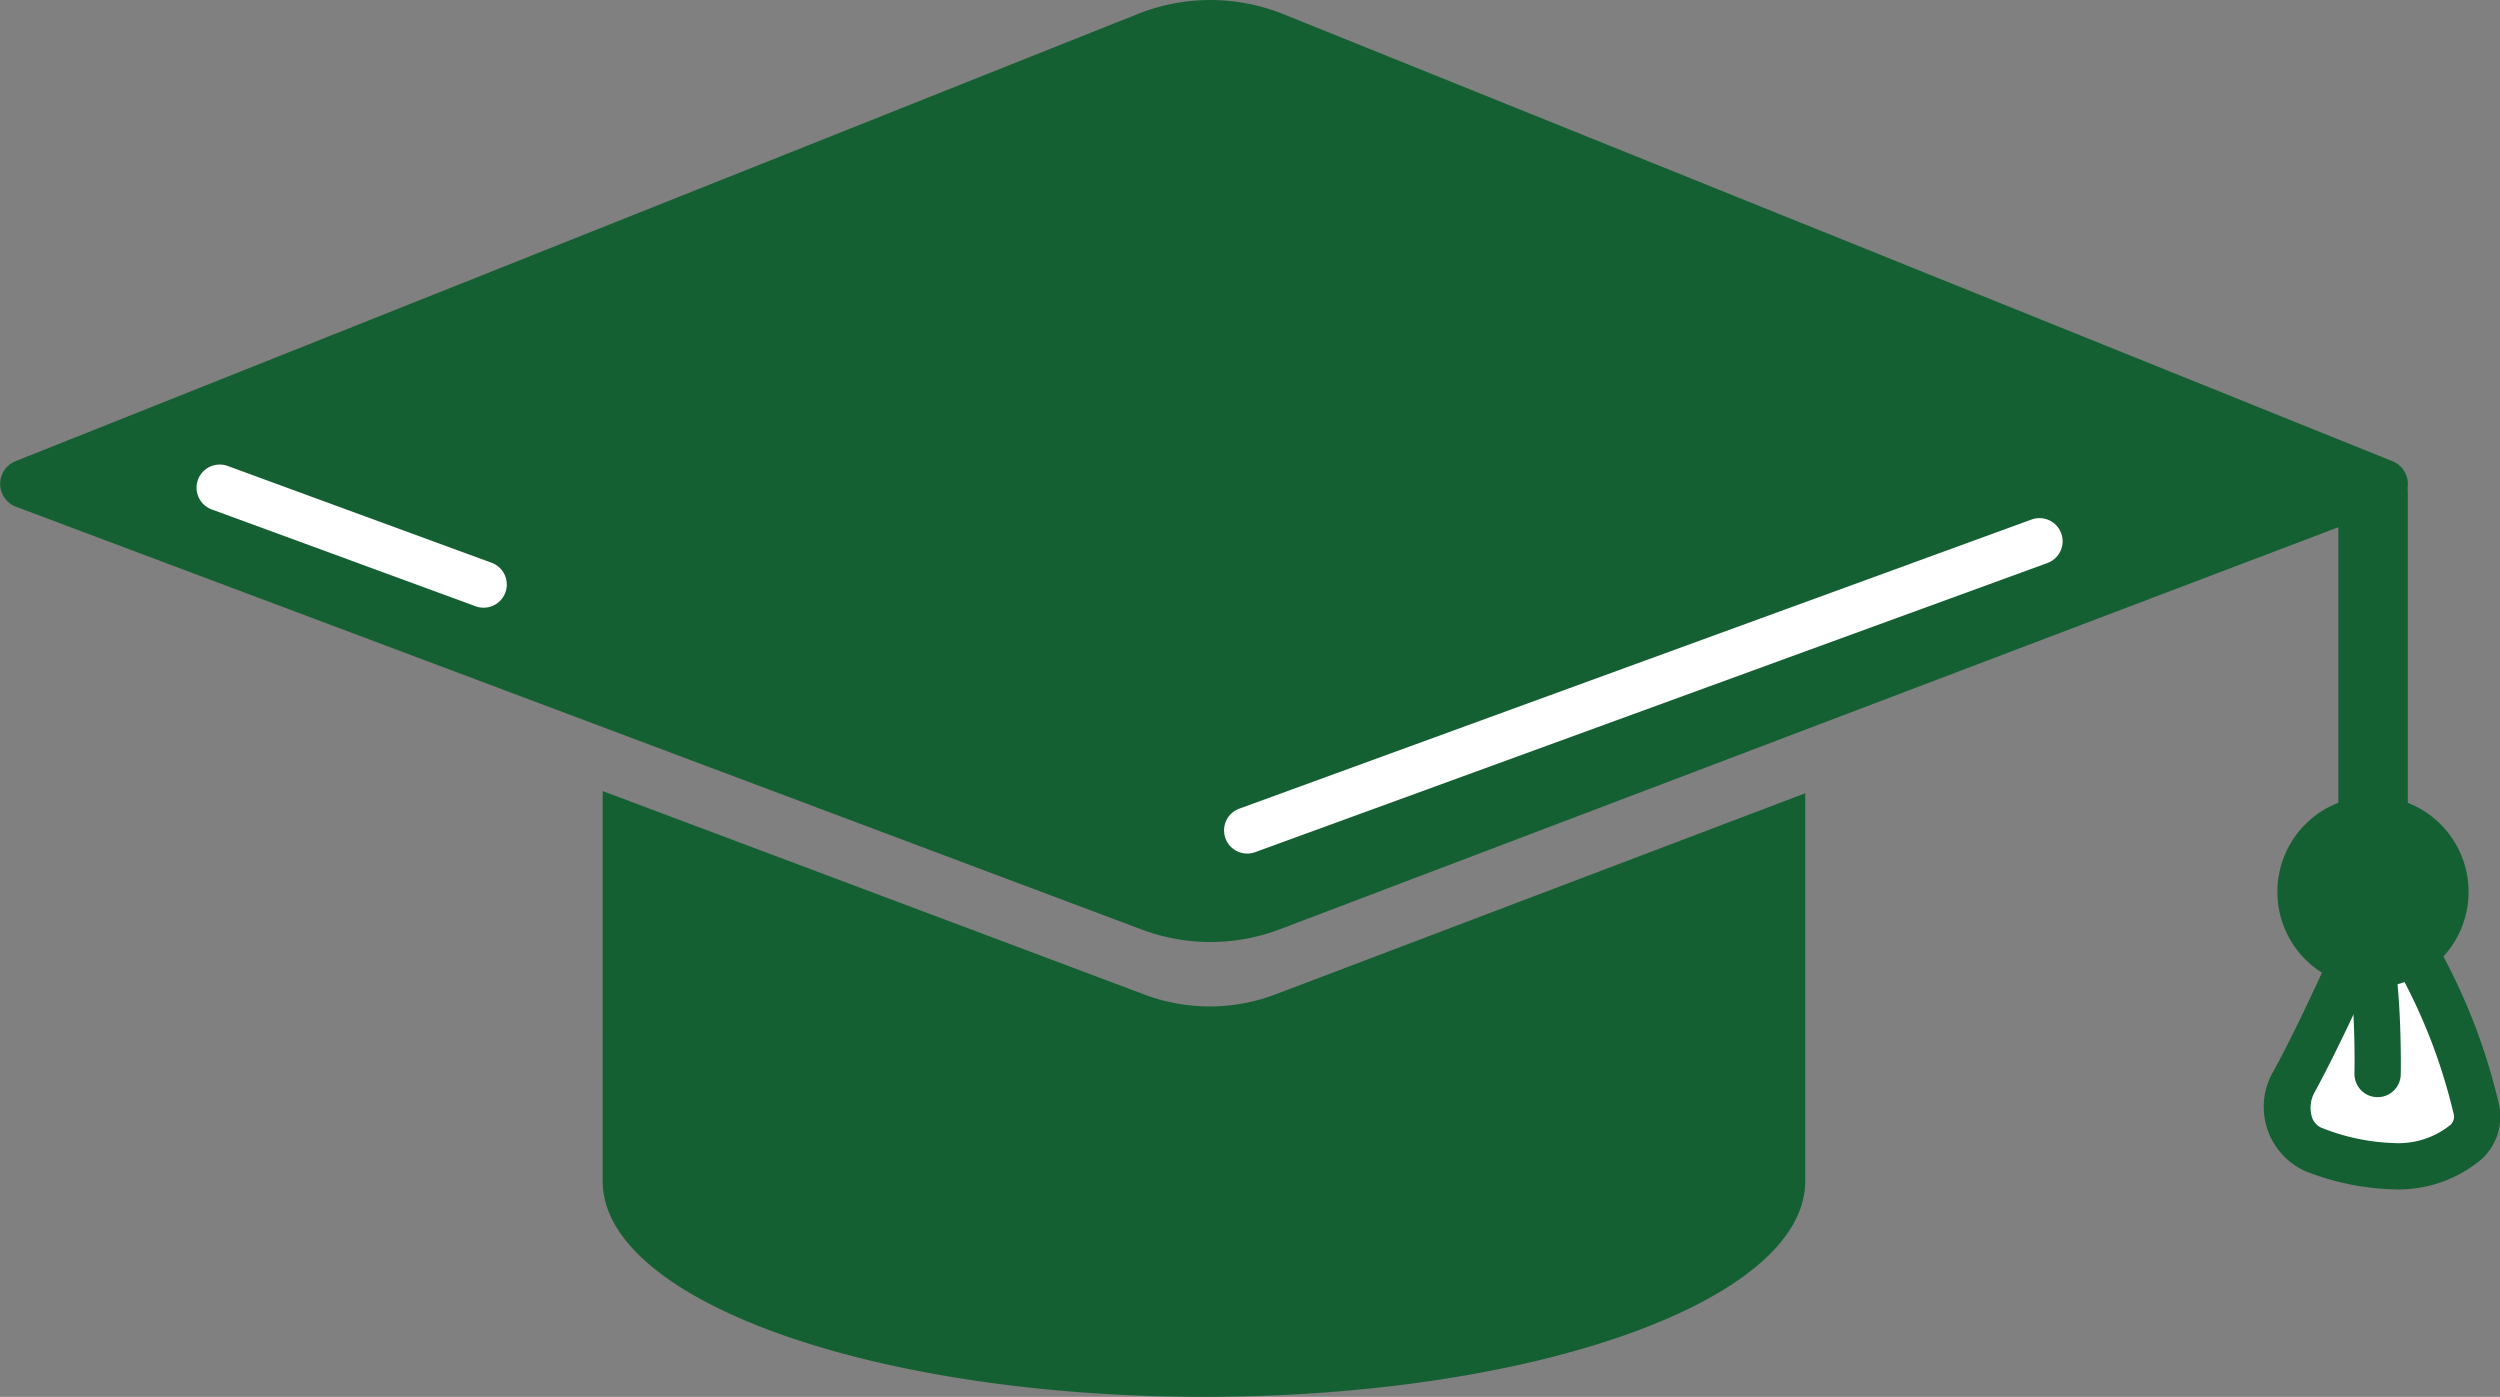 <svg xmlns="http://www.w3.org/2000/svg" width="87.915" height="49.122" viewBox="0 0 87.915 49.122">
  <rect x="0" y="0" width="87.915" height="49.122" fill="#808080" stroke="none"/>
  <g id="_6785119_academic_cap_square_icon" data-name="6785119_academic_cap_square_icon" transform="translate(-11.02 -32.5)">
    <path id="Path_4286" data-name="Path 4286" d="M37.041,66.655,56.1,73.813a6.516,6.516,0,0,0,4.6-.009L79.33,66.731v13.6c0,.013,0,.026,0,.039,0,4.19-9.467,7.587-21.145,7.587s-21.145-3.4-21.145-7.587c0,0,0-.009,0-.013s0-.017,0-.026Z" transform="translate(-4.827 -6.336)" fill="#156033" fill-rule="evenodd"/>
    <path id="Path_4287" data-name="Path 4287" d="M110.011,78.076c.636-1.168,1.355-2.685,1.965-4.034a1.338,1.338,0,0,1,2.4-.286,20.424,20.424,0,0,1,2.021,5.208,1.225,1.225,0,0,1-.326,1.218c-1.434,1.276-3.65.934-5.37.282A1.665,1.665,0,0,1,110.011,78.076Z" transform="translate(-18.321 -7.536)" fill="#fff"/>
    <path id="Path_4288" data-name="Path 4288" d="M113.065,73.754a.717.717,0,0,0-.531.438c-.612,1.355-1.341,2.894-1.991,4.088a1.107,1.107,0,0,0-.1.791.61.61,0,0,0,.371.446,7.471,7.471,0,0,0,2.509.529,2.918,2.918,0,0,0,2.031-.658.424.424,0,0,0,.075-.419,19.687,19.687,0,0,0-1.932-4.988A.4.4,0,0,0,113.065,73.754Zm-.222-1.614a2.025,2.025,0,0,1,2.057,1.02l-.7.41m-1.353-1.431a2.343,2.343,0,0,0-1.793,1.382Zm2.057,1.02a21.247,21.247,0,0,1,2.109,5.428,2.038,2.038,0,0,1-.576,2.017,4.534,4.534,0,0,1-3.126,1.07,9.092,9.092,0,0,1-3.075-.635,2.478,2.478,0,0,1-1.12-3.538c.622-1.141,1.332-2.637,1.938-3.979" transform="translate(-18.137 -7.35)" fill="#156033" fill-rule="evenodd"/>
    <path id="Path_4289" data-name="Path 4289" d="M112.184,71.567a.814.814,0,0,1,1.146.115,3.07,3.07,0,0,1,.513,1.261,13,13,0,0,1,.214,1.54c.094,1.085.111,2.26.1,3.014a.814.814,0,1,1-1.628-.03c.012-.714,0-1.829-.091-2.843a11.4,11.4,0,0,0-.184-1.338,3.323,3.323,0,0,0-.121-.436.726.726,0,0,0-.063-.138l0,0A.814.814,0,0,1,112.184,71.567Z" transform="translate(-18.712 -7.213)" fill="#156033" fill-rule="evenodd"/>
    <path id="Path_4290" data-name="Path 4290" d="M113.2,52.306a1.222,1.222,0,0,1,1.222,1.222v13.53a1.222,1.222,0,0,1-2.443,0V53.528A1.221,1.221,0,0,1,113.2,52.306Z" transform="translate(-18.729 -3.674)" fill="#156033" fill-rule="evenodd"/>
    <path id="Path_4291" data-name="Path 4291" d="M116.071,70.241a3.362,3.362,0,1,1-3.362-3.362A3.362,3.362,0,0,1,116.071,70.241Z" transform="translate(-18.241 -6.378)" fill="#156033"/>
    <path id="Path_4292" data-name="Path 4292" d="M51.04,32.988,11.562,48.719a.86.86,0,0,0,.016,1.6L51.169,65.188a6.876,6.876,0,0,0,4.859-.009L95.142,50.321a.86.86,0,0,0,.016-1.6L56.156,33A6.877,6.877,0,0,0,51.04,32.988Z" transform="translate(0)" fill="#156033"/>
    <path id="Path_4293" data-name="Path 4293" d="M93.31,55.405a.815.815,0,0,1-.486,1.044L64.964,66.617a.814.814,0,1,1-.558-1.53l27.86-10.167A.815.815,0,0,1,93.31,55.405Z" transform="translate(-9.805 -4.15)" fill="#fff" fill-rule="evenodd"/>
    <path id="Path_4294" data-name="Path 4294" d="M19.556,53.091a.815.815,0,0,1,1.045-.484l9.311,3.416a.815.815,0,0,1-.561,1.529L20.04,54.136A.814.814,0,0,1,19.556,53.091Z" transform="translate(-1.574 -3.721)" fill="#fff" fill-rule="evenodd"/>
  </g>
</svg>

